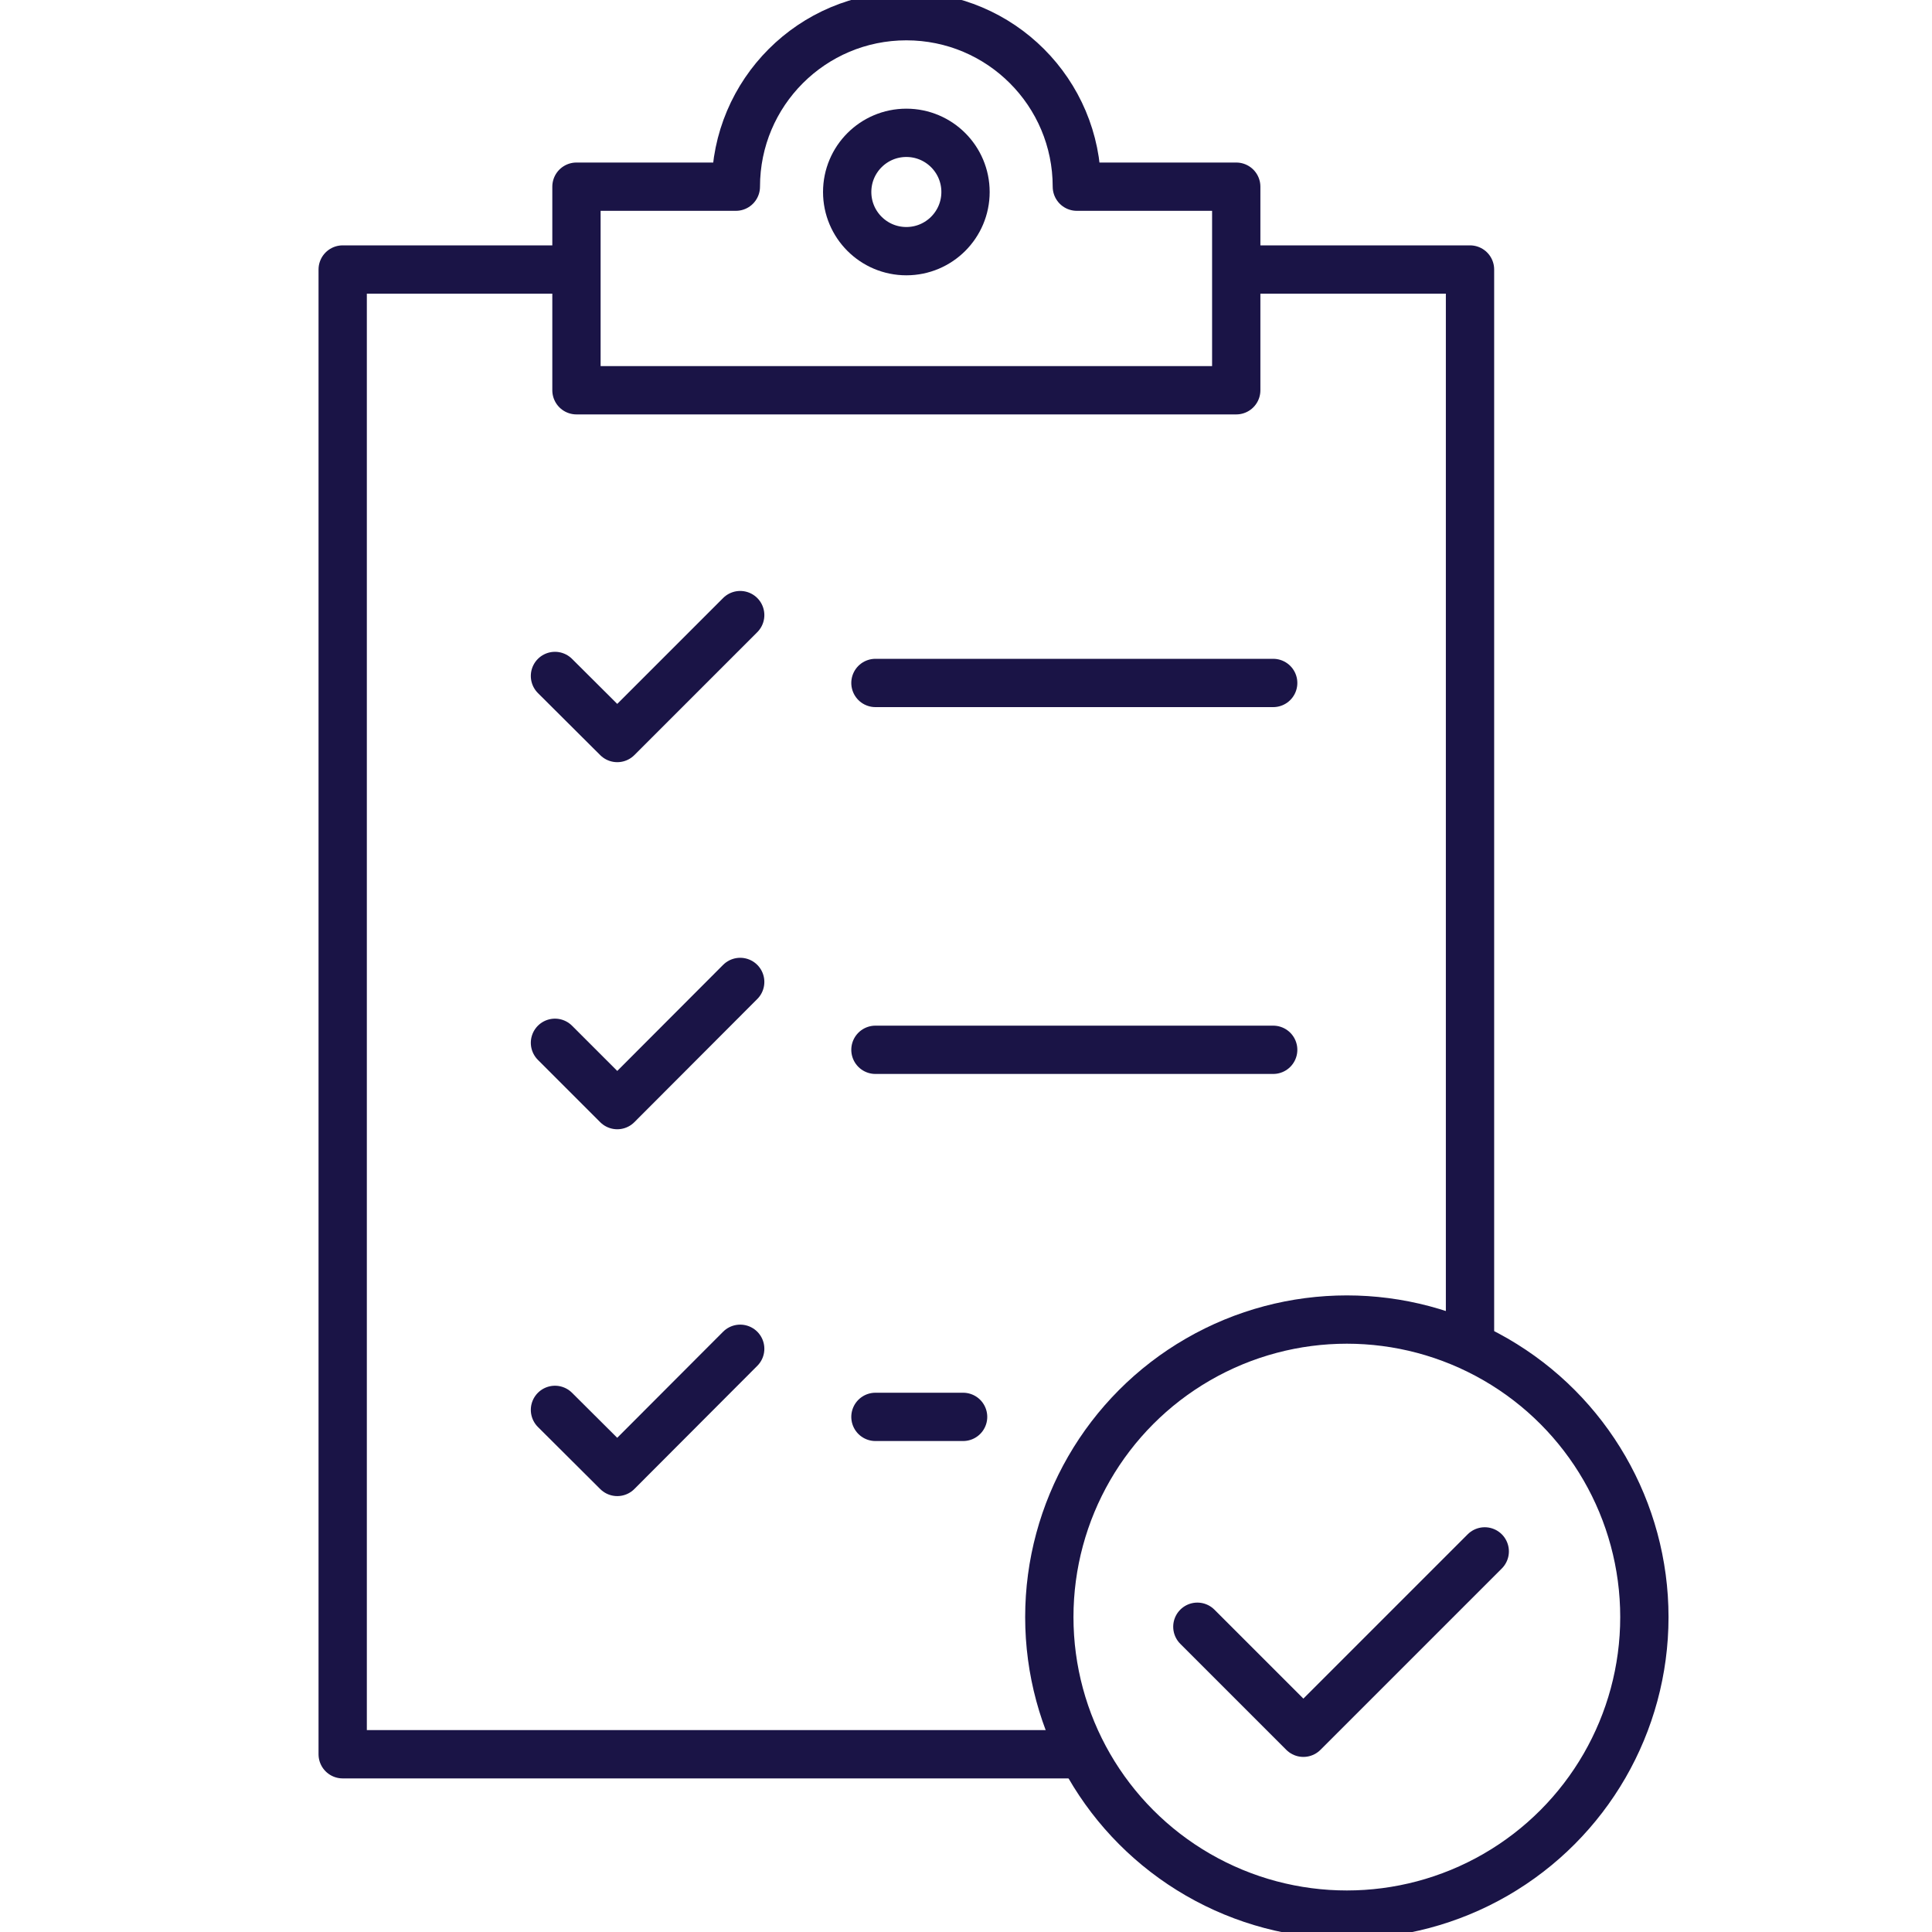 <?xml version="1.0" encoding="UTF-8"?>
<svg id="Layer_1" data-name="Layer 1" xmlns="http://www.w3.org/2000/svg" width="80" height="80" viewBox="0 0 80 80">
  <defs>
    <style>
      .cls-1 {
        stroke-linecap: round;
        stroke-linejoin: round;
      }

      .cls-1, .cls-2 {
        fill: none;
        stroke: #1A1446;
        stroke-width: 2px;
      }

      .cls-2 {
        stroke-miterlimit: 10;
      }
    </style>
  </defs>
  <circle class="cls-2" cx="37.53" cy="7.95" r="2.45"/>
  <polyline class="cls-1" points="30.65 25.47 25.56 30.56 22.98 27.99"/>
  <line class="cls-1" x1="36.25" y1="28.28" x2="52.72" y2="28.28"/>
  <polyline class="cls-1" points="30.65 40.66 25.56 45.76 22.98 43.18"/>
  <line class="cls-1" x1="36.25" y1="43.47" x2="52.72" y2="43.47"/>
  <polyline class="cls-1" points="30.65 55.85 25.56 60.95 22.98 58.38"/>
  <line class="cls-1" x1="36.25" y1="58.67" x2="39.88" y2="58.67"/>
  <path class="cls-1" d="m30.47,7.73c0-3.9,3.16-7.06,7.06-7.06s7.06,3.16,7.06,7.06h6.6v8.43h-27.32V7.73h6.6Z"/>
  <circle class="cls-1" cx="55.77" cy="66.96" r="12.32"/>
  <polyline class="cls-1" points="61.48 64.24 53.97 71.75 49.58 67.36"/>
  <polyline class="cls-1" points="44.76 72.64 14.19 72.64 14.19 11.16 23.51 11.16"/>
  <polyline class="cls-1" points="51.55 11.16 60.87 11.16 60.87 55.63"/>
</svg>